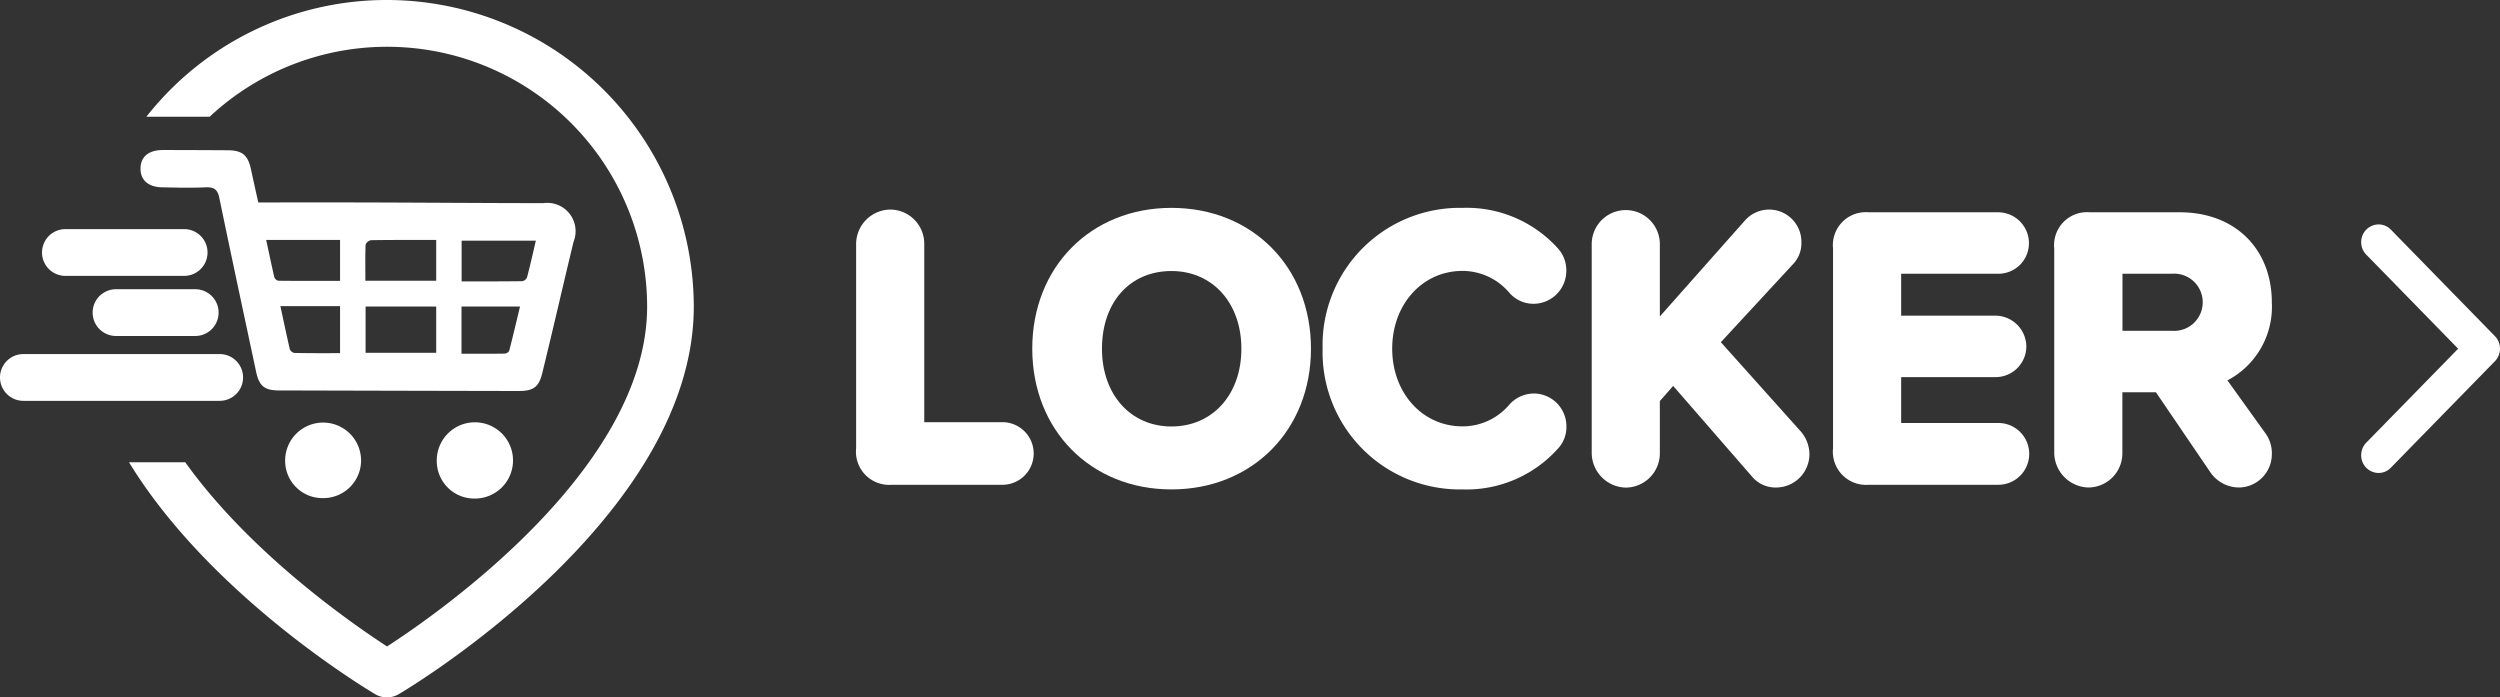<svg height="61.73" viewBox="0 0 221.286 61.73" width="221.286" xmlns="http://www.w3.org/2000/svg"><rect x="0" y="0" width="221.286" height="61.73" fill="#333333" stroke="none"/><g fill="#fff"><path d="m12.286 11a1.584 1.584 0 0 0 -.47-1.131l-9.216-9.436a1.511 1.511 0 0 0 -1.064-.433 1.554 1.554 0 0 0 -1.536 1.571 1.582 1.582 0 0 0 .535 1.192l8.047 8.237-8.152 8.337a1.586 1.586 0 0 0 -.43 1.092 1.554 1.554 0 0 0 1.536 1.571 1.511 1.511 0 0 0 1.064-.441l9.214-9.429a1.584 1.584 0 0 0 .472-1.13z" transform="translate(209 19.865)"/><g transform="translate(-41.18 -12.44)"><path d="m75.43 12.44a27.061 27.061 0 0 0 -21.29 10.33h5.6a23.016 23.016 0 0 1 38.72 16.81c0 14.27-18.37 27.07-23.02 30.08-3.06-1.99-12.07-8.21-17.86-16.3h-4.98c7.2 11.78 20.99 20.05 21.78 20.52a2.046 2.046 0 0 0 2.1 0c1.08-.63 26.11-15.68 26.11-34.3a27.188 27.188 0 0 0 -27.16-27.14z"/><path d="m60.63 47.92h-17.38a2.07 2.07 0 1 1 0-4.14h17.37a2.07 2.07 0 0 1 .01 4.14z"/><path d="m57.48 36.86h-10.51a2.07 2.07 0 1 1 0-4.14h10.51a2.07 2.07 0 1 1 0 4.14z"/><path d="m58.46 42.18h-7.01a2.07 2.07 0 0 1 0-4.14h7.01a2.07 2.07 0 0 1 0 4.14z"/><path d="m89.27 30.42c-5.19 0-11.1-.05-16.28-.06-2.96-.01-5.93 0-8.95 0-.23-1.05-.44-1.98-.64-2.91-.27-1.28-.77-1.7-2.07-1.71-1.91-.01-3.82-.02-5.73-.02-1.23 0-1.95.57-1.98 1.57-.04 1.06.66 1.71 1.91 1.73 1.29.03 2.58.06 3.87 0 .76-.03 1.05.22 1.2.97 1.06 5.13 2.16 10.24 3.25 15.36.27 1.26.74 1.65 2.03 1.65q10.6.03 21.21.05c1.31 0 1.79-.35 2.09-1.59 1.26-5.17 1.52-6.43 2.76-11.59.01-.02.01-.04.02-.06a2.51 2.51 0 0 0 -2.69-3.39zm-17.99 13.28c-1.38 0-2.72.01-4.05-.02a.55.55 0 0 1 -.4-.34c-.29-1.25-.55-2.5-.83-3.8h5.28zm0-6.4c-1.83 0-3.65.01-5.47-.01a.507.507 0 0 1 -.35-.32c-.25-1.07-.47-2.15-.72-3.29h6.54zm2.26-3.2a.638.638 0 0 1 .48-.4c1.9-.03 3.8-.02 5.77-.02v3.61h-6.27c0-1.1-.02-2.15.02-3.19zm6.25 9.57h-6.25v-4.1h6.25zm6.46-.17a.526.526 0 0 1 -.41.24c-1.26.02-2.51.01-3.81.01v-4.18h5.18c-.33 1.37-.63 2.65-.96 3.93zm1.58-6.51a.58.58 0 0 1 -.42.34c-1.77.02-3.55.02-5.37.02v-3.61h6.57c-.26 1.12-.5 2.19-.78 3.25z"/><path d="m83.19 56.57a3.321 3.321 0 0 1 -3.35-3.33 3.375 3.375 0 1 1 3.35 3.33z"/><path d="m69.75 56.53a3.3 3.3 0 0 1 -3.33-3.27 3.36 3.36 0 0 1 6.72-.11 3.341 3.341 0 0 1 -3.39 3.38z"/><g><path d="m120.11 55.35a2.937 2.937 0 0 1 -3.15-3.24v-18.06a3.058 3.058 0 0 1 3.05-3.06 3.025 3.025 0 0 1 2.98 3.06v15.76h6.99a2.771 2.771 0 0 1 0 5.54z"/><path d="m144.87 55.76c-7.14 0-12.32-5.24-12.32-12.46s5.18-12.46 12.32-12.46c7.16 0 12.35 5.24 12.35 12.46s-5.2 12.46-12.35 12.46zm0-19.33c-3.68 0-6.15 2.76-6.15 6.88 0 4.05 2.53 6.88 6.15 6.88 3.64 0 6.19-2.83 6.19-6.88s-2.55-6.88-6.19-6.88z"/><path d="m170.63 55.76a12.148 12.148 0 0 1 -12.38-12.46 12.148 12.148 0 0 1 12.38-12.46 10.864 10.864 0 0 1 8.46 3.6 2.864 2.864 0 0 1 .73 1.96 2.911 2.911 0 0 1 -2.88 2.93 2.827 2.827 0 0 1 -2.19-1.01 5.44 5.44 0 0 0 -4.12-1.9c-3.55 0-6.22 2.96-6.22 6.88s2.67 6.88 6.22 6.88a5.415 5.415 0 0 0 4.16-1.94 2.939 2.939 0 0 1 2.16-.97 2.9 2.9 0 0 1 2.88 2.93 2.788 2.788 0 0 1 -.75 1.95 10.866 10.866 0 0 1 -8.45 3.61z"/><path d="m198.45 55.59a2.7 2.7 0 0 1 -2.21-.99l-6.96-8-1.18 1.34v4.6a3.037 3.037 0 0 1 -3.01 3.06 3.085 3.085 0 0 1 -3.02-3.06v-18.49a3.015 3.015 0 1 1 6.03 0v6.4l7.53-8.49a2.856 2.856 0 0 1 5 1.92 2.67 2.67 0 0 1 -.75 1.95l-6.38 6.9 7.11 7.94a3.118 3.118 0 0 1 .73 1.93 2.953 2.953 0 0 1 -2.89 2.99z"/><path d="m206.58 55.35a2.937 2.937 0 0 1 -3.15-3.24v-17.68a2.916 2.916 0 0 1 3.15-3.2h11.48a2.736 2.736 0 0 1 2.71 2.76 2.7 2.7 0 0 1 -2.71 2.68h-8.6v3.71h8.37a2.754 2.754 0 0 1 2.71 2.72 2.721 2.721 0 0 1 -2.71 2.72h-8.37v4.06h8.6a2.735 2.735 0 0 1 0 5.47z"/><path d="m239.36 55.59a3.085 3.085 0 0 1 -2.5-1.3l-4.85-7.13h-2.97v5.37a3.025 3.025 0 0 1 -2.98 3.06 3.1 3.1 0 0 1 -3.05-3.06v-18.1a2.916 2.916 0 0 1 3.15-3.2h7.96c4.88 0 8.15 3.22 8.15 8a7.352 7.352 0 0 1 -3.93 6.88l3.34 4.65a3 3 0 0 1 .59 1.91 2.947 2.947 0 0 1 -2.91 2.92zm-5.94-13.87a2.533 2.533 0 1 0 0-5.05h-4.37v5.05z"/></g></g></g></svg>